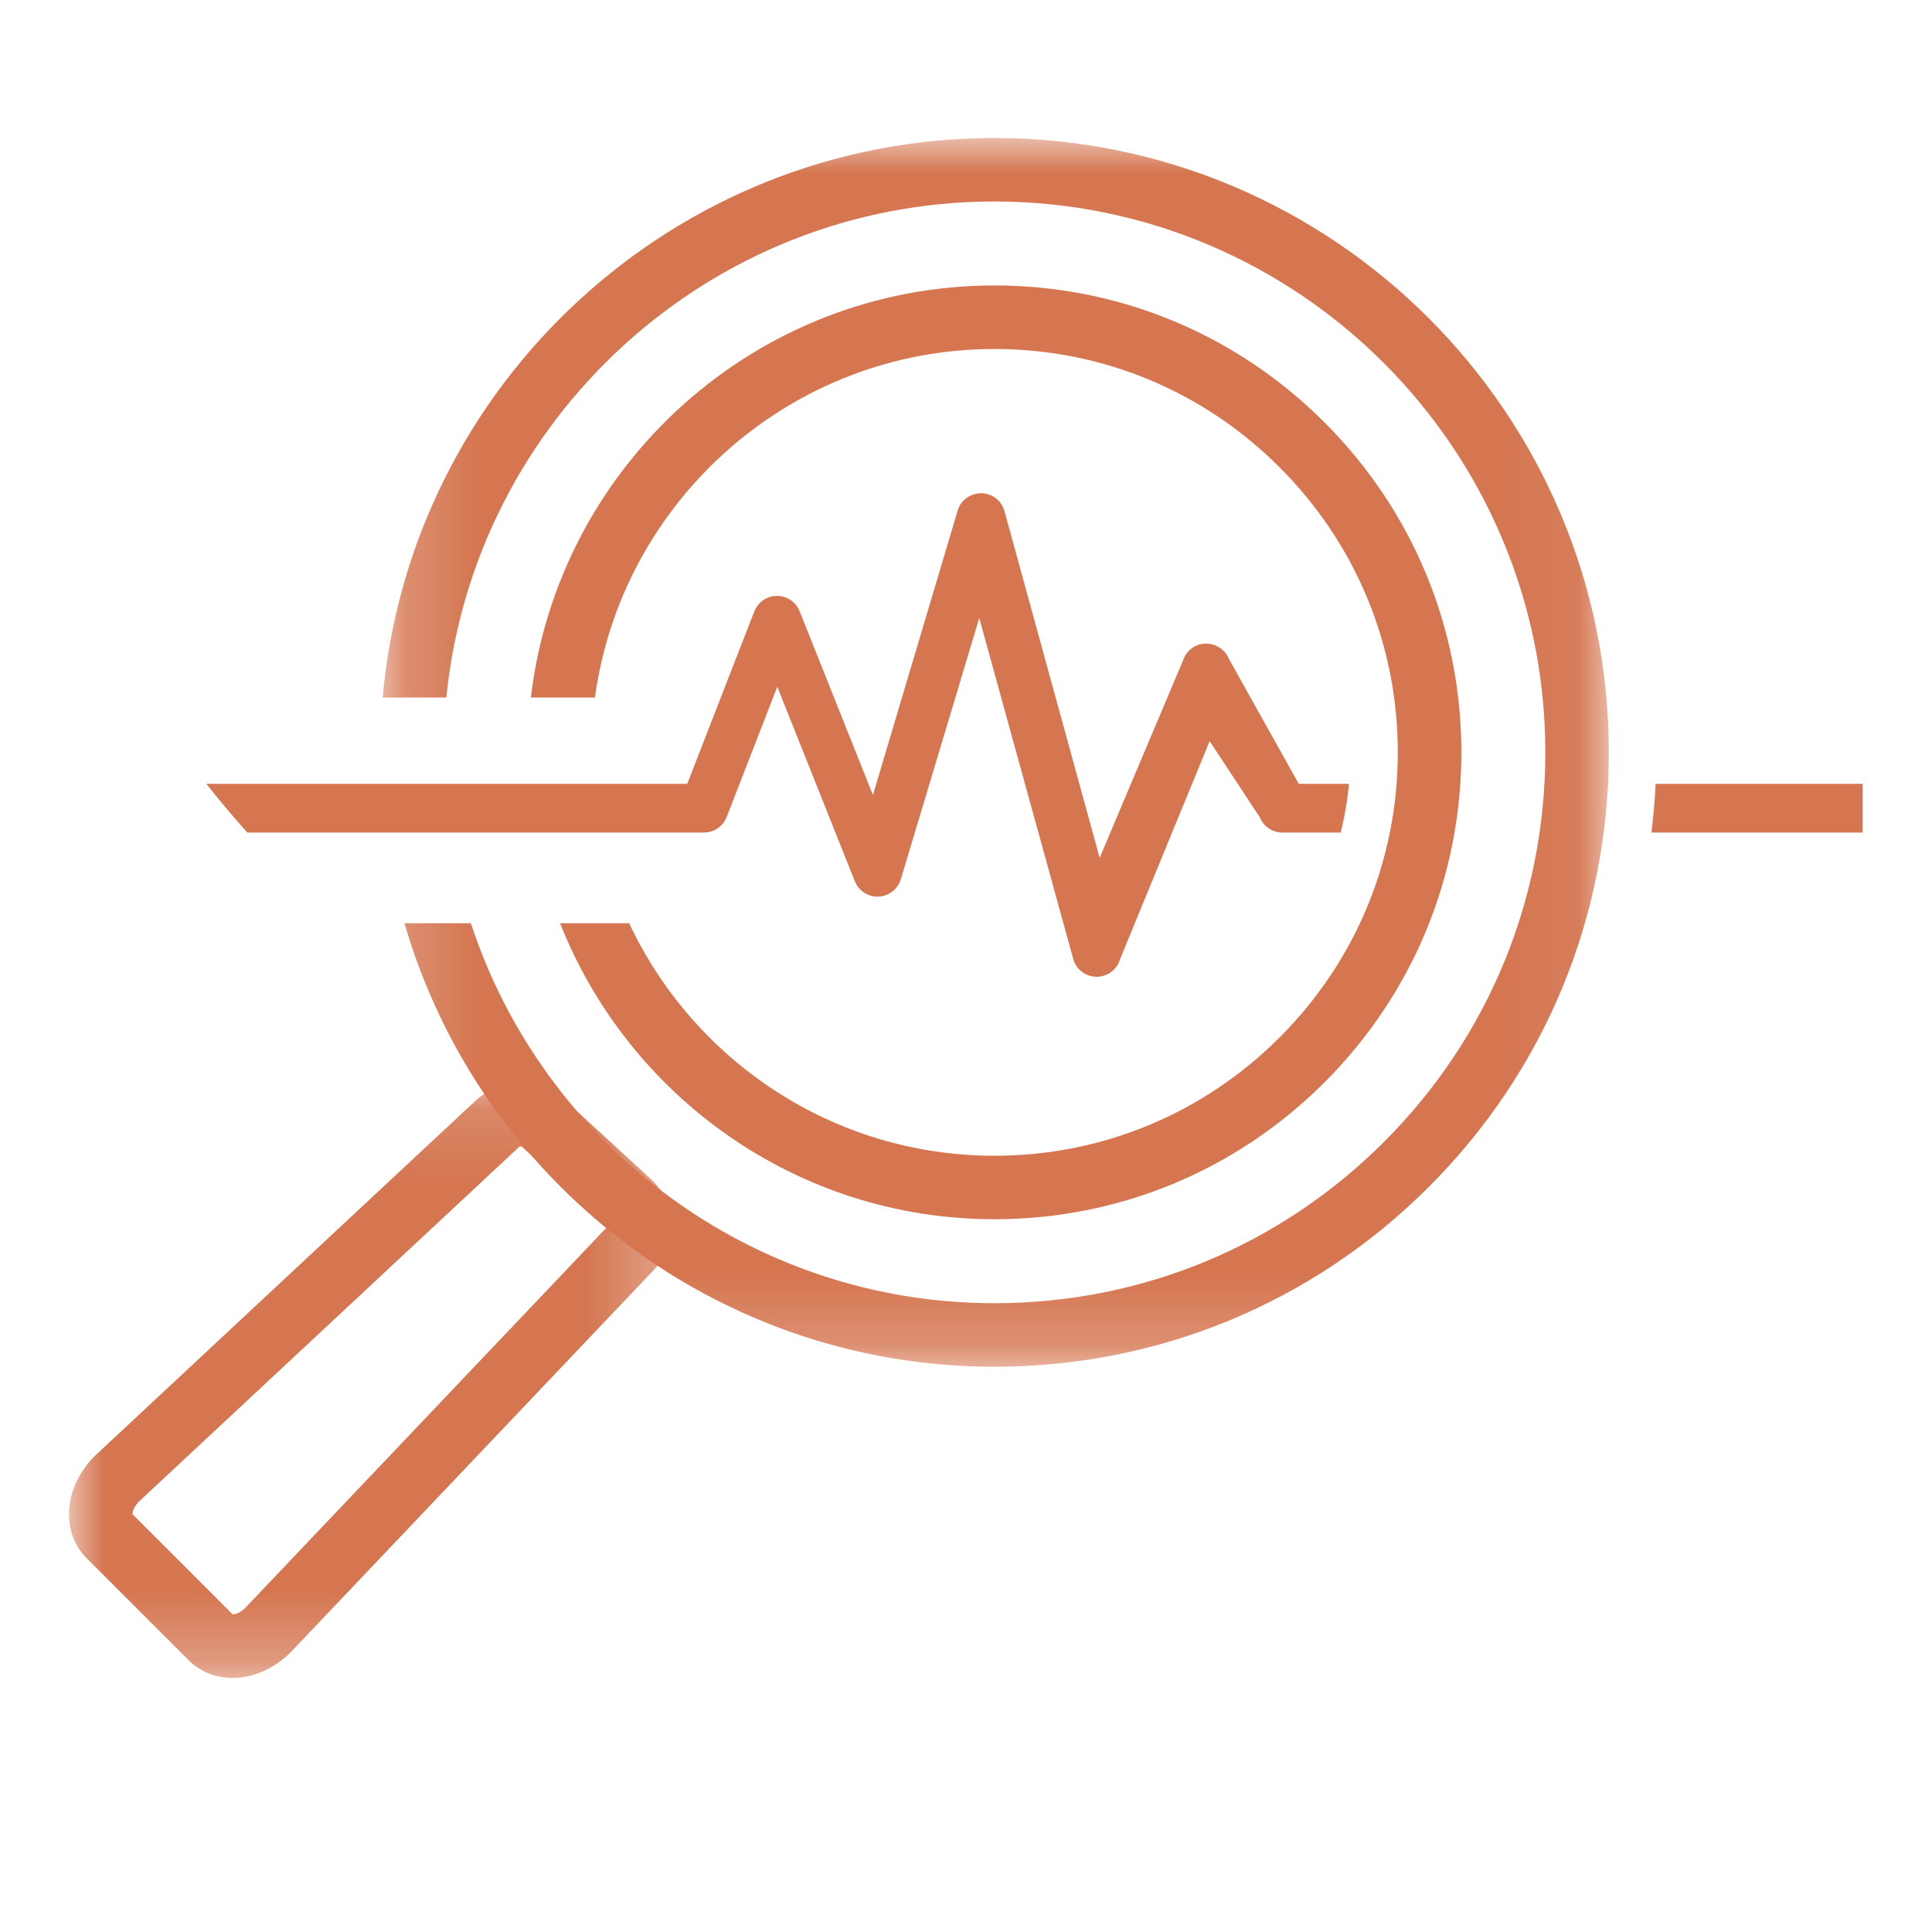 <?xml version="1.0" encoding="UTF-8"?>
<svg width="28px" height="28px" viewBox="0 0 28 28" version="1.1" xmlns="http://www.w3.org/2000/svg" xmlns:xlink="http://www.w3.org/1999/xlink">
    <!-- Generator: Sketch 62 (91390) - https://sketch.com -->
    <title>research2</title>
    <desc>Created with Sketch.</desc>
    <defs>
        <polygon id="path-1" points="0 0.128 8.734 0.128 8.734 8.743 0 8.743"></polygon>
        <polygon id="path-3" points="0.174 0 17.944 0 17.944 17.808 0.174 17.808"></polygon>
    </defs>
    <g id="Page-1" stroke="none" stroke-width="1" fill="none" fill-rule="evenodd">
        <g id="research2" transform="translate(1, 2)">
            <path d="M22.995,9.36 C22.984,9.597 22.962,9.832 22.934,10.066 L25.995,10.066 L25.995,9.36 L22.995,9.36 Z" id="Fill-1" fill="#D57651" fill-rule="nonzero"></path>
            <g id="Group-5" transform="translate(0, 13.575)">
                <g id="Fill-3-Clipped">
                    <mask id="mask-2" fill="white">
                        <use xlink:href="#path-1"></use>
                    </mask>
                    <g id="path-1"></g>
                    <path d="M0.92,6.37 L2.373,7.823 C2.408,7.822 2.483,7.8 2.558,7.724 L7.816,2.189 L6.569,1.05 C6.555,1.037 6.533,1.037 6.52,1.05 L1.008,6.192 C0.94,6.261 0.92,6.337 0.92,6.37 M2.37,8.743 L2.37,8.743 C2.123,8.743 1.897,8.651 1.733,8.485 L0.253,7.005 C0.057,6.809 -0.032,6.525 0.01,6.228 C0.046,5.973 0.173,5.726 0.369,5.53 L5.892,0.377 C6.246,0.047 6.837,0.045 7.192,0.373 L8.44,1.521 C8.621,1.689 8.725,1.916 8.734,2.163 C8.742,2.409 8.653,2.644 8.483,2.822 L3.219,8.364 C2.979,8.608 2.671,8.743 2.37,8.743" id="Fill-3" fill="#D57651" fill-rule="nonzero" mask="url(#mask-2)"></path>
                </g>
            </g>
            <g id="Group-8" transform="translate(4.372, -0)">
                <g id="Fill-6-Clipped">
                    <mask id="mask-4" fill="white">
                        <use xlink:href="#path-3"></use>
                    </mask>
                    <g id="path-3"></g>
                    <path d="M9.04,0 C4.399,0 0.578,3.571 0.174,8.109 L1.097,8.109 C1.497,4.079 4.907,0.92 9.04,0.92 C13.443,0.92 17.024,4.502 17.024,8.904 C17.024,11.037 16.194,13.042 14.686,14.549 C13.178,16.057 11.173,16.887 9.04,16.887 C5.503,16.887 2.497,14.573 1.452,11.38 L0.49,11.38 C1.566,15.088 4.99,17.808 9.04,17.808 C11.419,17.808 13.655,16.882 15.337,15.2 C17.018,13.518 17.944,11.283 17.944,8.904 C17.944,3.994 13.95,0 9.04,0" id="Fill-6" fill="#D57651" fill-rule="nonzero" mask="url(#mask-4)"></path>
                </g>
            </g>
            <path d="M18.195,4.121 C16.915,2.842 15.217,2.137 13.412,2.137 L13.412,2.137 C9.95,2.137 7.089,4.751 6.694,8.109 L7.622,8.109 C8.011,5.26 10.459,3.057 13.413,3.058 C14.971,3.058 16.439,3.666 17.544,4.772 C18.65,5.878 19.258,7.345 19.258,8.904 C19.258,10.463 18.65,11.93 17.544,13.036 C16.439,14.141 14.971,14.75 13.412,14.75 C11.074,14.75 9.052,13.369 8.118,11.38 L7.117,11.38 C8.108,13.89 10.555,15.67 13.412,15.67 L13.412,15.67 C15.217,15.67 16.915,14.966 18.195,13.687 C19.474,12.407 20.179,10.709 20.179,8.904 C20.179,7.099 19.474,5.401 18.195,4.121" id="Fill-9" fill="#D57651" fill-rule="nonzero"></path>
            <path d="M17.585,10.066 L18.43,10.066 C18.488,9.837 18.528,9.602 18.55,9.36 L17.822,9.36 L16.809,7.547 C16.753,7.408 16.61,7.322 16.465,7.327 C16.316,7.334 16.187,7.434 16.143,7.578 L14.937,10.433 L13.561,5.421 C13.524,5.263 13.385,5.151 13.223,5.148 C13.057,5.149 12.918,5.253 12.876,5.41 L11.651,9.523 L10.589,6.859 C10.535,6.724 10.405,6.636 10.261,6.636 L10.259,6.636 C10.114,6.637 9.984,6.726 9.932,6.861 L8.96,9.36 L1.99,9.36 C2.18,9.6 2.378,9.835 2.584,10.066 L9.202,10.066 C9.347,10.066 9.478,9.976 9.531,9.841 L10.265,7.953 L11.389,10.772 C11.445,10.913 11.585,11.004 11.738,10.994 C11.889,10.985 12.018,10.879 12.058,10.733 L13.192,6.957 L14.55,11.883 C14.586,12.039 14.722,12.151 14.882,12.156 C14.886,12.156 14.889,12.156 14.894,12.156 C15.049,12.156 15.186,12.055 15.231,11.905 L16.531,8.741 L17.258,9.845 C17.312,9.979 17.441,10.066 17.585,10.066" id="Fill-11" fill="#D57651" fill-rule="nonzero"></path>
        </g>
    </g>
</svg>